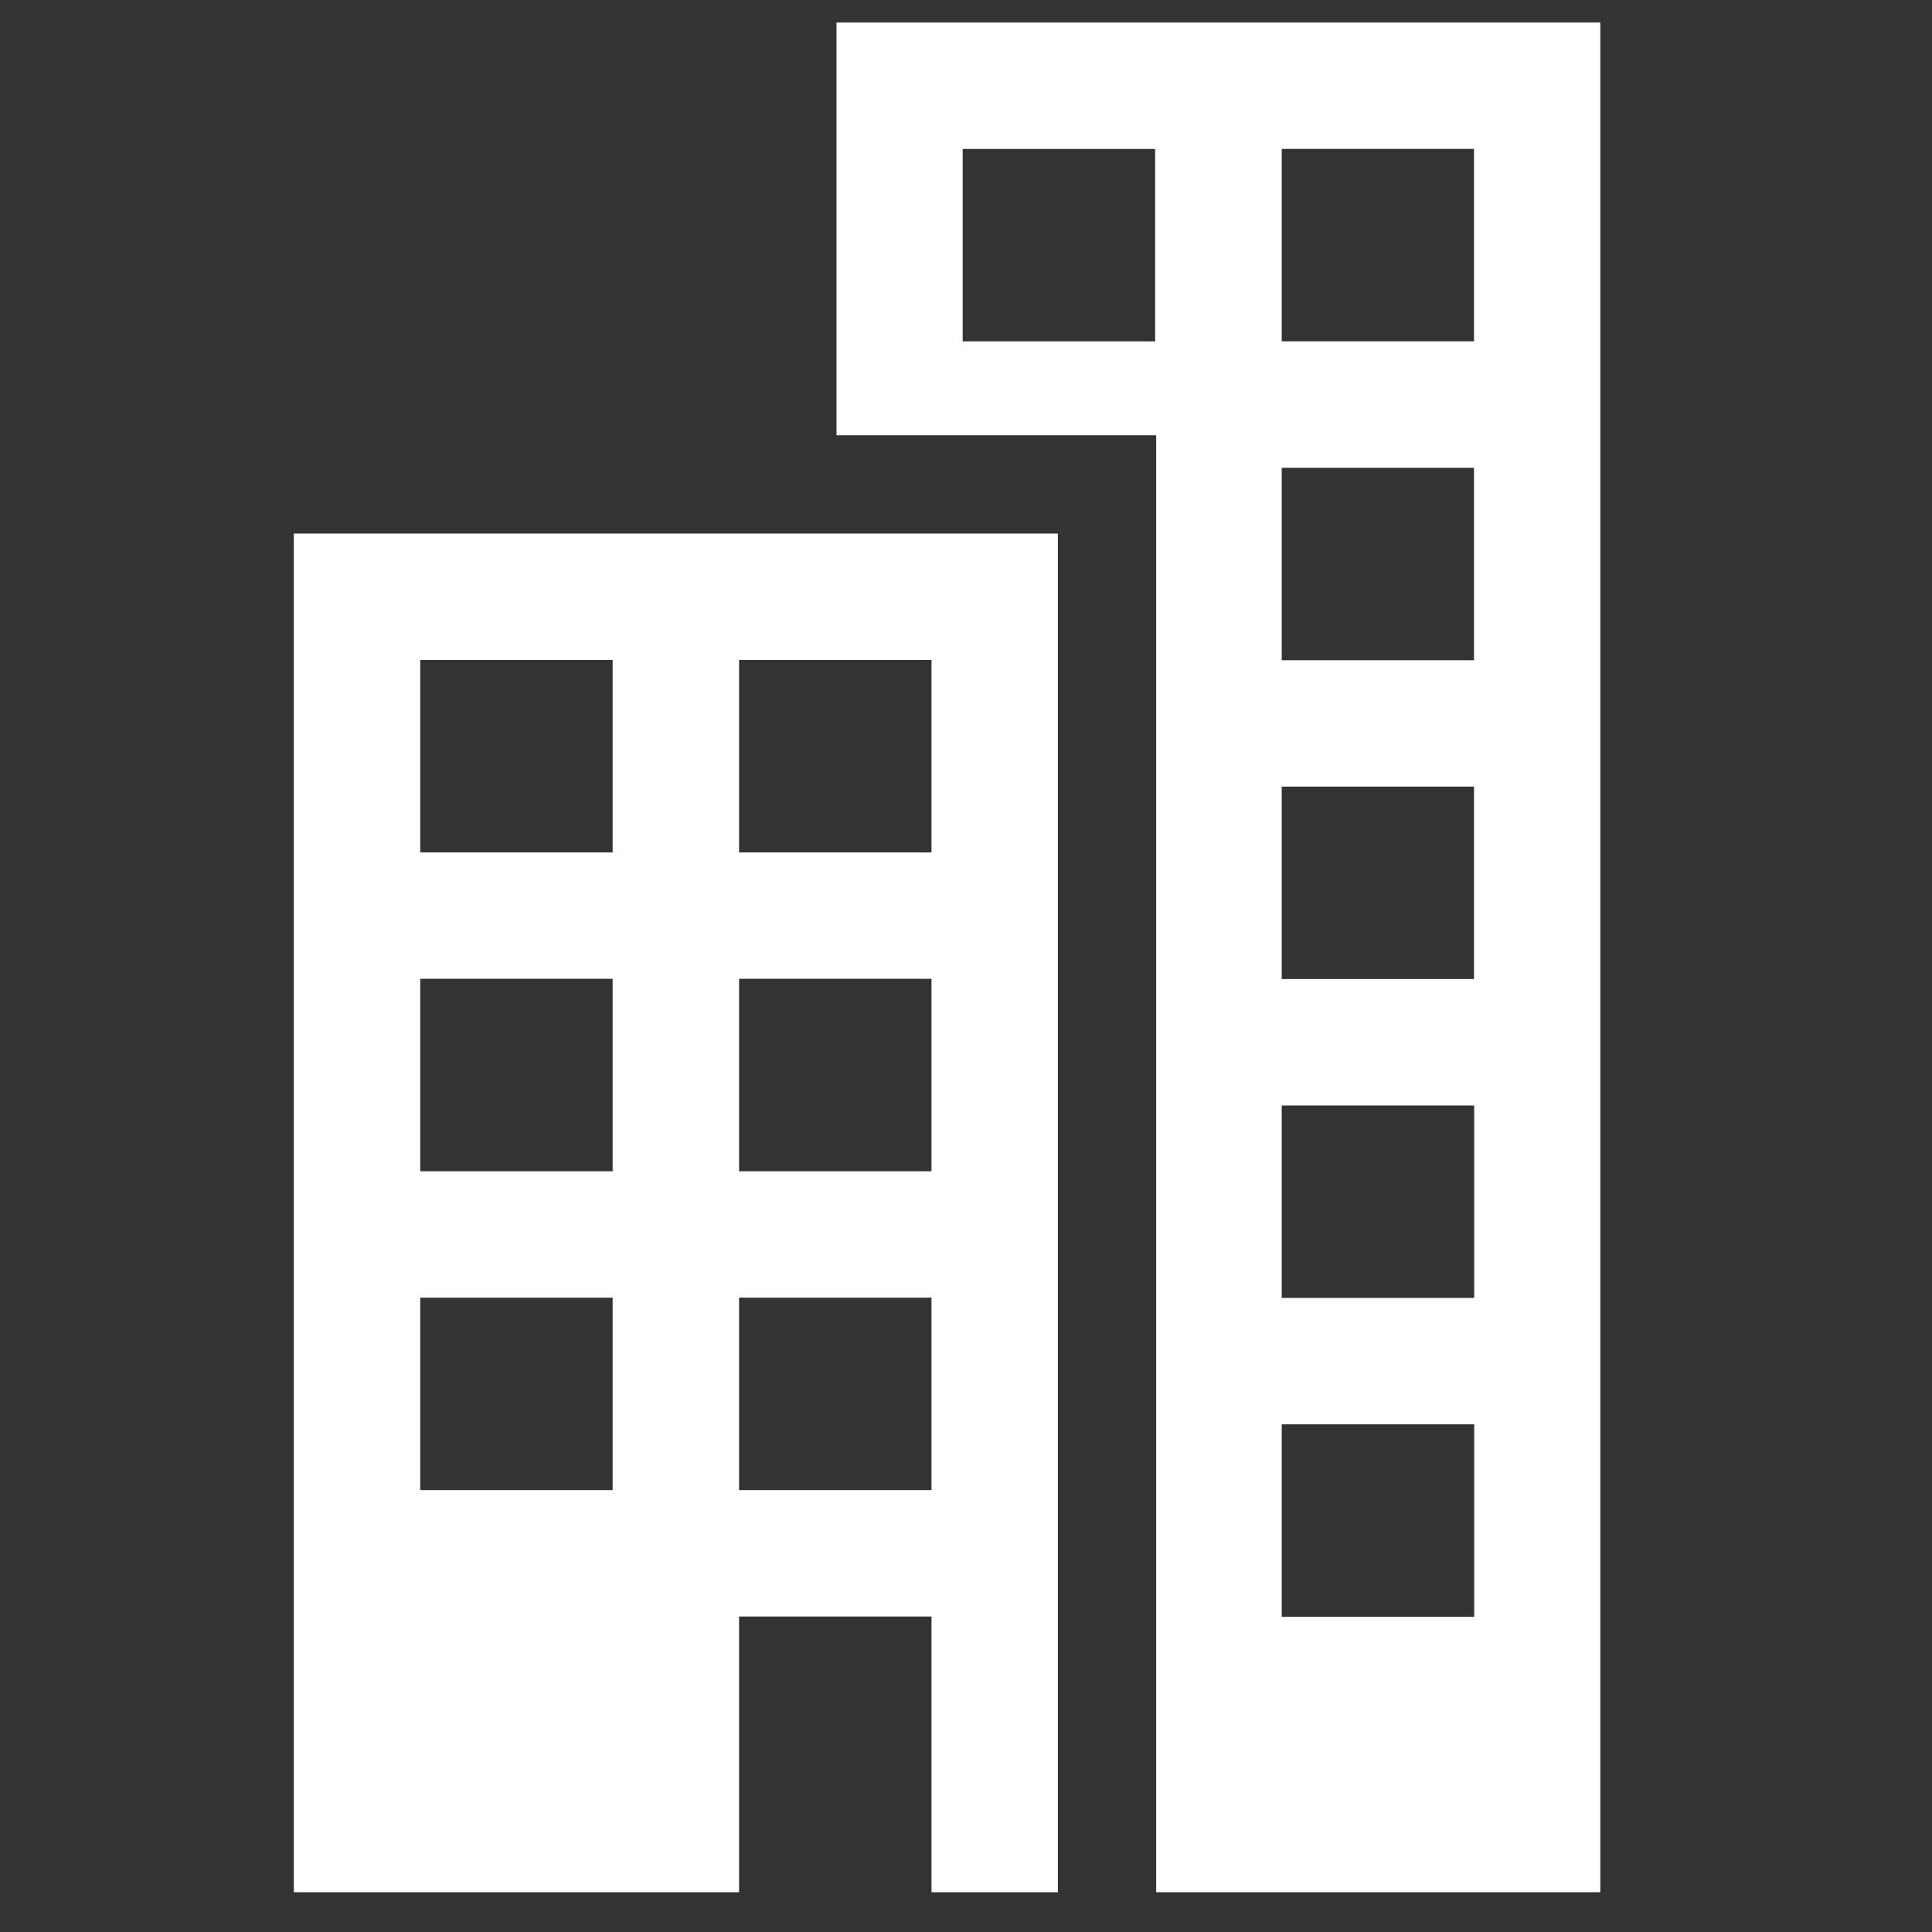 <?xml version="1.0" encoding="utf-8"?>
<!-- Generator: Adobe Illustrator 16.0.0, SVG Export Plug-In . SVG Version: 6.00 Build 0)  -->
<!DOCTYPE svg PUBLIC "-//W3C//DTD SVG 1.1//EN" "http://www.w3.org/Graphics/SVG/1.1/DTD/svg11.dtd">
<svg version="1.1" id="Layer_1" xmlns="http://www.w3.org/2000/svg" xmlns:xlink="http://www.w3.org/1999/xlink" x="0px" y="0px"
	 width="50px" height="50px" viewBox="0 0 50 50" enable-background="new 0 0 50 50" xml:space="preserve">
<rect x="0" y="0" width="50" height="50" fill="#333333" stroke="none"/>
<g>
	<path fill="#FFFFFF" d="M7.604,13.809v35.162h11.523v-7.136h4.98v7.136h3.271V13.809H7.604z M15.855,38.564h-4.98v-4.981h4.98
		V38.564z M15.855,30.312h-4.98v-4.981h4.98V30.312z M15.855,22.061h-4.98V17.08h4.98V22.061z M24.107,38.564h-4.98v-4.981h4.98
		V38.564z M24.107,30.312h-4.98v-4.981h4.98V30.312z M24.107,22.061h-4.98V17.08h4.98V22.061z"/>
	<path fill="#FFFFFF" d="M21.649,0.583v10.682h8.273v37.706h11.494V0.583H21.649z M29.895,8.835h-4.981v-4.98h4.981V8.835z
		 M33.171,3.854h4.976v4.98h-4.976V3.854z M33.171,12.106h4.976v4.981h-4.976V12.106z M33.171,20.358h4.976v4.98h-4.976V20.358z
		 M38.152,41.843h-4.981v-4.981h4.981V41.843z M38.152,33.59h-4.981v-4.98h4.981V33.59z"/>
</g>
</svg>
